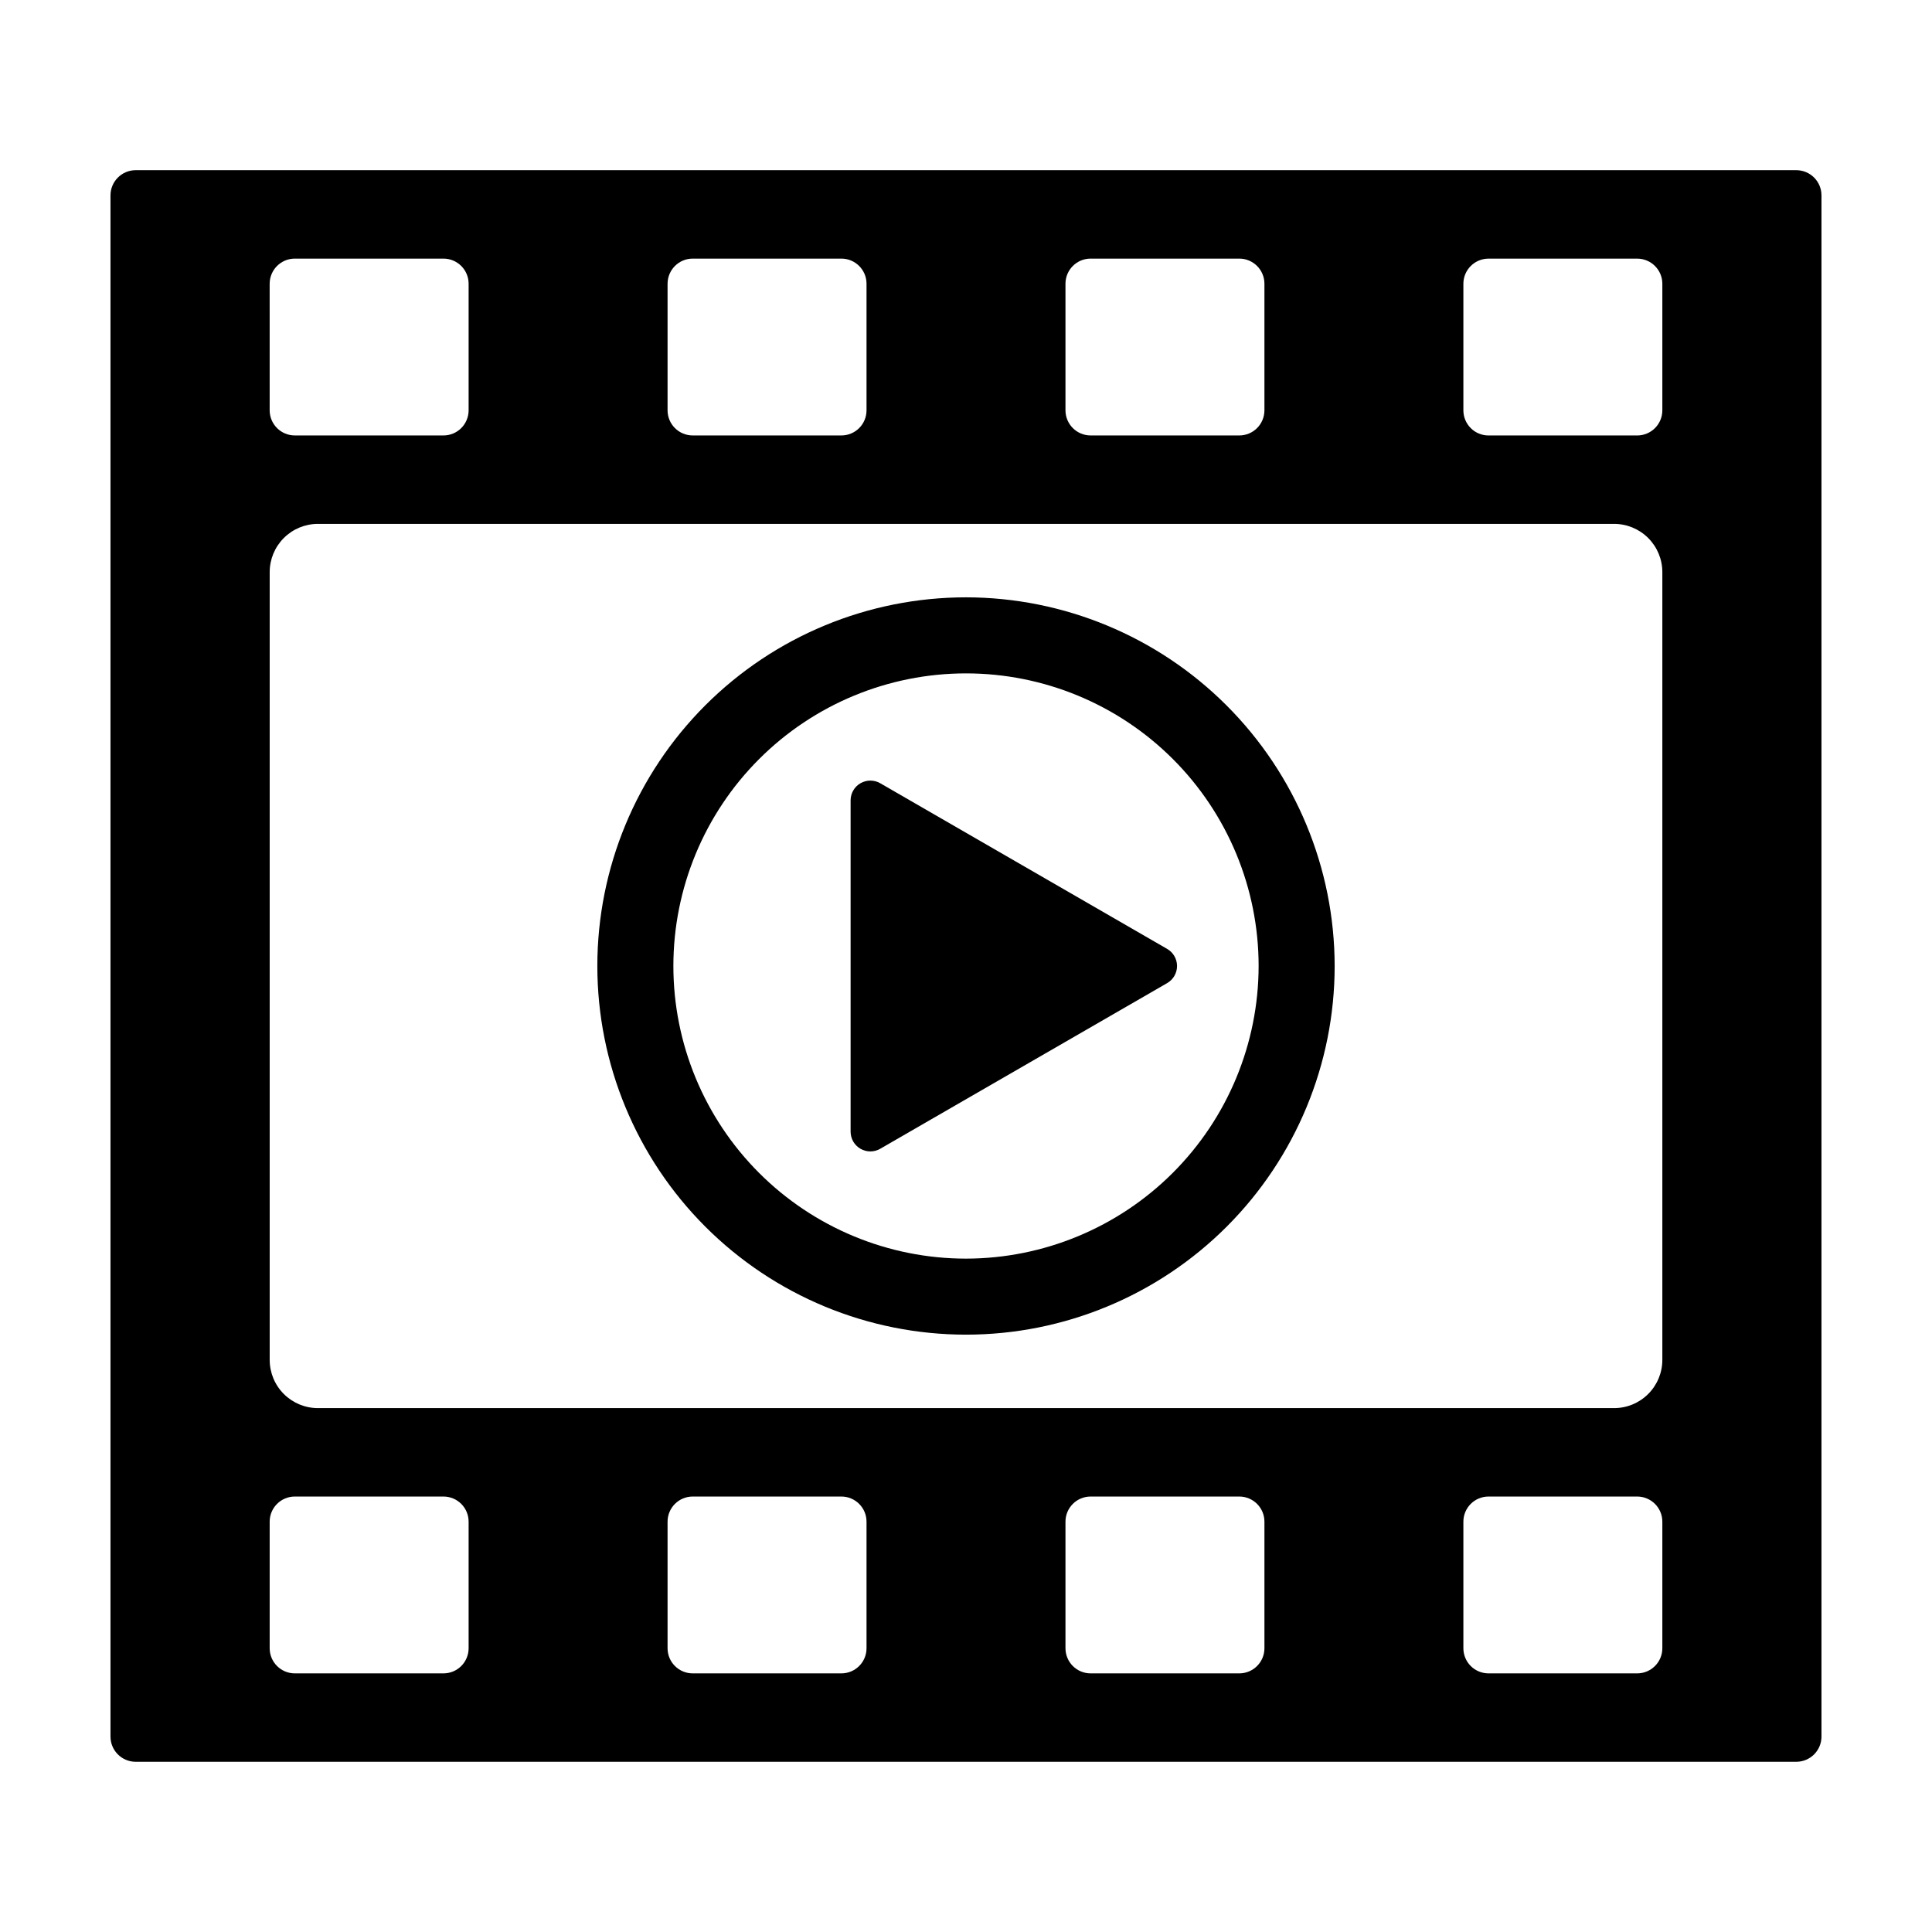 <?xml version="1.0" encoding="UTF-8"?>
<!-- Uploaded to: ICON Repo, www.svgrepo.com, Generator: ICON Repo Mixer Tools -->
<svg fill="#000000" width="800px" height="800px" version="1.1" viewBox="144 144 512 512" xmlns="http://www.w3.org/2000/svg">
 <g>
  <path d="m620.03 189.1h-440.07c-1.773 0-3.473 0.703-4.723 1.957-1.254 1.254-1.957 2.953-1.957 4.723v408.43c0 1.773 0.703 3.473 1.957 4.723 1.25 1.254 2.949 1.957 4.723 1.957h440.07c3.691 0 6.684-2.992 6.68-6.68v-408.43c0.004-3.688-2.988-6.68-6.68-6.68zm-193.67 30.098c0-3.68 2.984-6.664 6.664-6.664h39.398c3.68 0 6.664 2.984 6.664 6.664v33.535c0 1.77-0.703 3.465-1.953 4.715s-2.945 1.953-4.711 1.949h-39.398c-3.68 0-6.664-2.981-6.664-6.664zm-105.45 0h0.004c0-3.68 2.981-6.664 6.664-6.664h39.395c3.68 0 6.664 2.984 6.664 6.664v33.535c0 3.684-2.984 6.668-6.664 6.664h-39.395c-3.684 0-6.668-2.981-6.668-6.664zm-105.45 0h0.004c0-3.68 2.984-6.664 6.664-6.664h39.395c1.766 0 3.461 0.703 4.711 1.953s1.953 2.941 1.953 4.711v33.535c0 1.77-0.703 3.465-1.953 4.715s-2.945 1.953-4.711 1.949h-39.395c-3.68 0-6.664-2.981-6.664-6.664zm52.727 361.6c0 1.77-0.703 3.465-1.953 4.715s-2.945 1.949-4.711 1.949h-39.395c-3.68 0-6.664-2.981-6.664-6.664v-33.535c0-3.68 2.984-6.664 6.664-6.664h39.395c1.766 0 3.461 0.699 4.711 1.949s1.953 2.945 1.953 4.715zm105.45 0c0 3.684-2.984 6.664-6.664 6.664h-39.395c-3.684 0-6.668-2.981-6.668-6.664v-33.535c0.004-3.68 2.984-6.664 6.668-6.664h39.395c3.68 0 6.664 2.984 6.664 6.664zm105.45 0c0 3.684-2.984 6.664-6.664 6.664h-39.398c-3.68 0-6.664-2.981-6.664-6.664v-33.535c0-3.68 2.984-6.664 6.664-6.664h39.398c3.68 0 6.664 2.984 6.664 6.664zm105.45 0c0 3.684-2.984 6.664-6.668 6.664h-39.395c-1.766 0-3.461-0.699-4.711-1.949s-1.953-2.945-1.953-4.715v-33.535c0-1.77 0.703-3.465 1.953-4.715s2.945-1.949 4.711-1.949h39.395c3.684 0 6.668 2.984 6.668 6.664zm0-76.418c0 3.391-1.348 6.644-3.746 9.039-2.398 2.398-5.648 3.746-9.039 3.746h-343.5c-3.391 0-6.641-1.348-9.039-3.746-2.398-2.394-3.742-5.648-3.742-9.039v-208.76c0-3.391 1.344-6.641 3.742-9.039 2.398-2.398 5.648-3.746 9.039-3.746h343.5c3.391 0 6.641 1.348 9.039 3.746 2.398 2.398 3.746 5.648 3.746 9.039zm0-251.64c0 3.684-2.984 6.664-6.668 6.664h-39.395c-1.766 0.004-3.461-0.699-4.711-1.949s-1.953-2.945-1.953-4.715v-33.535c0-1.77 0.703-3.461 1.953-4.711s2.945-1.953 4.711-1.953h39.395c3.684 0 6.668 2.984 6.668 6.664z"/>
  <path d="m400 302.3c-25.914 0-50.762 10.293-69.086 28.617-18.32 18.32-28.613 43.172-28.613 69.082s10.297 50.762 28.617 69.082c18.324 18.324 43.172 28.617 69.082 28.617 25.914 0 50.762-10.297 69.086-28.617 18.32-18.32 28.613-43.172 28.613-69.082-0.027-25.906-10.332-50.738-28.648-69.055-18.316-18.316-43.148-28.617-69.051-28.645zm0 175.25c-20.566-0.004-40.293-8.172-54.836-22.715-14.539-14.543-22.711-34.27-22.711-54.836s8.172-40.289 22.715-54.832c14.543-14.543 34.266-22.711 54.832-22.711s40.293 8.168 54.836 22.711c14.543 14.543 22.711 34.27 22.711 54.836-0.023 20.559-8.199 40.27-22.738 54.809-14.539 14.535-34.25 22.715-54.809 22.738z"/>
  <path d="m453.31 395.47-76.043-43.906c-1.617-0.934-3.613-0.934-5.231 0-1.617 0.938-2.617 2.664-2.617 4.531v87.809c0 1.867 1 3.598 2.617 4.531 1.617 0.934 3.613 0.934 5.231 0l76.043-43.902v-0.004c1.621-0.934 2.617-2.66 2.617-4.527 0-1.871-0.996-3.598-2.617-4.531z"/>
 </g>
</svg>